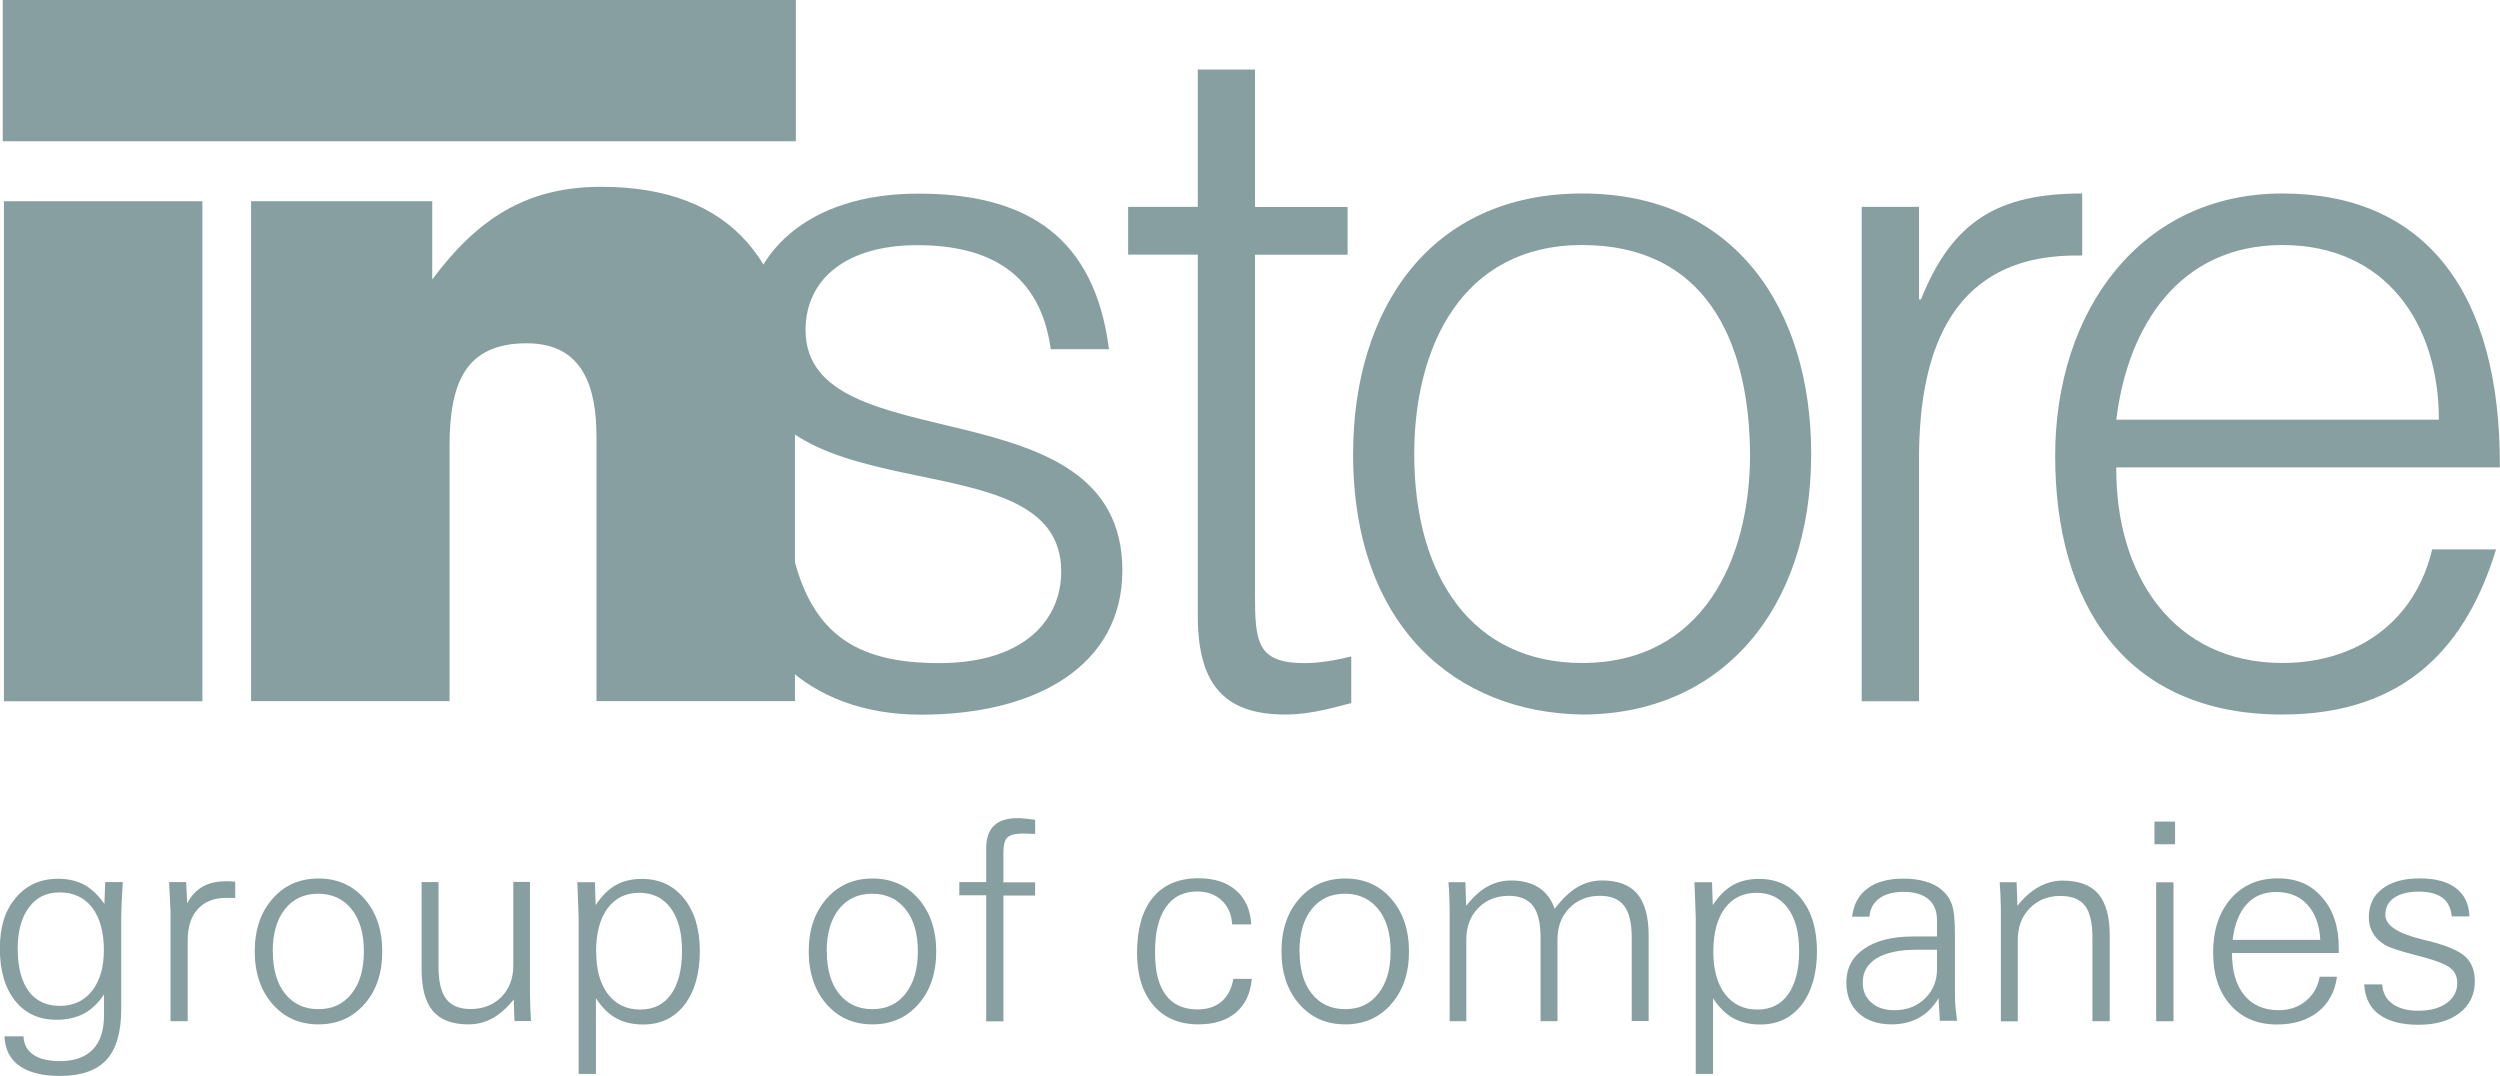 <svg xmlns="http://www.w3.org/2000/svg" id="Layer_2" data-name="Layer 2" viewBox="0 0 190.58 82.02"><defs><style>      .cls-1 {        fill: #879fa0;      }    </style></defs><g id="Layer_1-2" data-name="Layer 1"><g><rect class="cls-1" x=".3" y="15.34" width="15.13" height="38.12"></rect><rect class="cls-1" x=".21" width="60.46" height="10.77"></rect><path class="cls-1" d="m19.13,15.34h13.82v5.96c3.42-4.58,7.13-7.06,12.88-7.06,10.04,0,14.77,5.89,14.77,16.37v22.84h-15.13v-20.15c0-3.78-1.02-7.13-5.31-7.13-4.66,0-5.89,2.98-5.89,7.86v19.42h-15.13V15.34Z"></path><path class="cls-1" d="m60.31,41.67c1.38,6.48,4.73,8.88,11.28,8.88s9.31-3.35,9.31-6.98c0-10.91-24.15-3.2-24.15-18.04,0-6.26,4.88-10.77,13.24-10.77s13.46,3.35,14.55,11.86h-4.44c-.8-5.82-4.73-7.93-10.18-7.93s-8.51,2.62-8.51,6.47c0,10.26,24.15,3.86,24.15,18.33,0,7.2-6.48,10.99-15.35,10.99s-13.97-5.67-14.33-12.8h4.44Z"></path><path class="cls-1" d="m103.02,53.6c-1.02.22-2.91.87-5.02.87-4.29,0-6.69-1.89-6.69-7.49v-27.57h-5.31v-3.64h5.31V5.3h4.36v10.48h7.06v3.64h-7.06v25.82c0,3.71.15,5.31,3.78,5.31,1.16,0,2.4-.22,3.56-.51v3.57Z"></path><path class="cls-1" d="m103.15,34.61c0-10.99,5.82-19.86,17.46-19.86s17.46,8.8,17.46,19.86c0,11.93-6.91,19.86-17.46,19.86-9.6-.15-17.46-6.69-17.46-19.86Zm17.46-15.93c-9.17,0-12.8,7.78-12.8,15.93,0,9.38,4.44,15.93,12.8,15.93,9.17,0,12.8-7.86,12.8-15.93-.07-8.87-3.56-15.93-12.8-15.93Z"></path><path class="cls-1" d="m146.29,53.46h-4.37V15.77h4.37v7.06h.15c2.4-6.04,5.96-8.08,12.29-8.08v4.73c-9.82-.22-12.44,7.06-12.44,15.5v18.48Z"></path><path class="cls-1" d="m161.33,35.63c-.07,8.15,4.29,14.91,12.66,14.91,5.67,0,10.11-3.13,11.42-8.66h4.87c-2.18,7.13-6.69,12.59-16.3,12.59-12.08,0-17.31-8.58-17.31-19.71s6.55-20.01,17.31-20.01,16.66,7.35,16.59,20.88h-29.25Zm24.59-3.64c0-7.35-4.07-13.31-11.93-13.31s-11.79,6.18-12.66,13.31h24.59Z"></path><g><path class="cls-1" d="m9.24,76.95c0,1.75-.38,3.03-1.13,3.85-.75.81-1.93,1.22-3.54,1.22-1.34,0-2.38-.26-3.09-.77-.72-.51-1.1-1.26-1.14-2.25h1.45c.03.62.29,1.09.76,1.41.47.32,1.16.48,2.04.48,1.09,0,1.92-.3,2.49-.89.57-.59.85-1.46.85-2.61v-1.58c-.44.66-.95,1.15-1.54,1.46-.59.31-1.28.47-2.07.47-1.34,0-2.4-.48-3.17-1.45-.77-.97-1.16-2.29-1.16-3.98s.4-2.9,1.21-3.87c.81-.96,1.88-1.45,3.23-1.45.77,0,1.44.16,2,.46.56.31,1.07.8,1.53,1.46l.06-1.67h1.34c-.04.66-.07,1.22-.09,1.68-.02.46-.03.79-.03,1.01v7.02Zm-7.89-4.63c0,1.4.28,2.48.83,3.23.55.75,1.35,1.13,2.38,1.13s1.86-.38,2.46-1.15c.6-.76.9-1.8.9-3.12s-.3-2.45-.89-3.22c-.6-.77-1.42-1.16-2.47-1.16s-1.78.38-2.35,1.14c-.57.76-.86,1.81-.86,3.14Z"></path><path class="cls-1" d="m13,77.84v-8.05c0-.16,0-.39-.02-.7-.01-.31-.04-.92-.09-1.85h1.3l.08,1.62c.3-.57.69-.99,1.18-1.27.49-.28,1.09-.41,1.8-.41.08,0,.16,0,.25,0,.09,0,.23.02.43.04v1.24c-.1,0-.21-.01-.32-.01-.11,0-.23,0-.38,0-.91,0-1.63.28-2.15.85-.52.57-.77,1.35-.77,2.36v6.19h-1.32Z"></path><path class="cls-1" d="m19.42,72.53c0-1.65.45-2.99,1.36-4.02.9-1.03,2.07-1.54,3.5-1.54s2.6.51,3.5,1.54c.9,1.03,1.36,2.37,1.36,4.02s-.45,2.99-1.36,4.02-2.07,1.54-3.5,1.54-2.6-.51-3.5-1.54c-.9-1.03-1.36-2.37-1.36-4.02Zm1.38,0c0,1.36.31,2.44.93,3.22.62.78,1.47,1.18,2.54,1.18s1.91-.39,2.53-1.18c.63-.79.94-1.86.94-3.22s-.31-2.44-.94-3.22c-.62-.78-1.47-1.18-2.54-1.18s-1.92.39-2.54,1.18c-.62.78-.93,1.86-.93,3.22Z"></path><path class="cls-1" d="m40.4,67.25v8.17c0,.35,0,.7.02,1.07,0,.36.03.81.06,1.35h-1.26l-.06-1.65c-.52.65-1.06,1.13-1.63,1.44-.56.31-1.17.46-1.83.46-1.22,0-2.12-.34-2.7-1.02-.58-.68-.86-1.73-.86-3.17v-6.66h1.29v6.49c0,1.11.2,1.92.59,2.43.39.51,1.01.76,1.85.76.96,0,1.74-.31,2.35-.92.6-.61.91-1.41.91-2.41v-6.36h1.29Z"></path><path class="cls-1" d="m44.11,81.86v-11.92c0-.12-.02-.59-.05-1.42-.02-.51-.04-.94-.05-1.27h1.34l.06,1.75c.45-.69.96-1.2,1.52-1.52.56-.32,1.23-.48,2-.48,1.34,0,2.42.5,3.22,1.5.8,1,1.2,2.33,1.2,4.01s-.39,3.08-1.17,4.09c-.78,1-1.83,1.5-3.15,1.5-.8,0-1.48-.16-2.06-.48-.58-.32-1.09-.83-1.54-1.52v5.77h-1.32Zm1.34-9.3c0,1.37.3,2.44.9,3.23.6.78,1.42,1.17,2.45,1.17s1.81-.39,2.36-1.17.83-1.88.83-3.31-.29-2.47-.86-3.25c-.58-.78-1.37-1.17-2.4-1.17s-1.83.4-2.42,1.19c-.58.79-.87,1.9-.87,3.31Z"></path><path class="cls-1" d="m61.65,72.53c0-1.65.45-2.99,1.36-4.02.9-1.03,2.07-1.54,3.5-1.54s2.6.51,3.5,1.54c.9,1.03,1.36,2.37,1.36,4.02s-.45,2.99-1.36,4.02c-.9,1.03-2.07,1.54-3.5,1.54s-2.6-.51-3.5-1.54c-.9-1.03-1.36-2.37-1.36-4.02Zm1.38,0c0,1.36.31,2.44.93,3.22.62.78,1.47,1.18,2.54,1.18s1.91-.39,2.53-1.18.94-1.86.94-3.22-.31-2.44-.94-3.22c-.62-.78-1.47-1.18-2.54-1.18s-1.92.39-2.54,1.18c-.62.78-.93,1.86-.93,3.22Z"></path><path class="cls-1" d="m75.18,77.84v-9.59h-2.05v-1.01h2.05v-2.55c0-.79.2-1.37.59-1.75.4-.38.99-.57,1.79-.57.14,0,.32,0,.54.03.22.02.49.05.81.09v1.08s-.04,0-.07,0c-.39-.02-.67-.03-.83-.03-.6,0-1,.1-1.21.3-.21.2-.31.59-.31,1.19v2.23h2.42v1.01h-2.42v9.59h-1.32Z"></path><path class="cls-1" d="m95.42,74.63c-.09,1.1-.49,1.95-1.19,2.55-.7.6-1.66.91-2.86.91-1.46,0-2.61-.48-3.44-1.45-.83-.96-1.25-2.3-1.25-4,0-1.83.4-3.24,1.21-4.22.81-.98,1.97-1.47,3.47-1.47,1.21,0,2.17.31,2.88.94.71.63,1.09,1.49,1.14,2.58h-1.45c-.05-.77-.31-1.38-.8-1.83-.48-.45-1.1-.68-1.85-.68-1.05,0-1.85.39-2.4,1.19-.56.79-.83,1.94-.83,3.43s.27,2.53.82,3.27c.55.74,1.35,1.1,2.42,1.1.75,0,1.36-.2,1.83-.6.47-.4.77-.98.9-1.73h1.38Z"></path><path class="cls-1" d="m97.69,72.53c0-1.65.45-2.99,1.36-4.02.9-1.03,2.07-1.54,3.5-1.54s2.6.51,3.5,1.54c.9,1.03,1.36,2.37,1.36,4.02s-.45,2.99-1.36,4.02c-.9,1.03-2.07,1.54-3.5,1.54s-2.6-.51-3.5-1.54c-.9-1.03-1.36-2.37-1.36-4.02Zm1.38,0c0,1.36.31,2.44.93,3.22.62.78,1.47,1.18,2.54,1.18s1.91-.39,2.53-1.18.94-1.86.94-3.22-.31-2.44-.94-3.22c-.62-.78-1.47-1.18-2.54-1.18s-1.92.39-2.54,1.18c-.62.78-.93,1.86-.93,3.22Z"></path><path class="cls-1" d="m110.51,77.84v-8.17c0-.34,0-.7-.02-1.06,0-.37-.03-.82-.07-1.36h1.29l.06,1.8c.52-.66,1.05-1.15,1.61-1.46.56-.31,1.16-.47,1.82-.47.84,0,1.54.18,2.1.54.56.36.96.9,1.22,1.62.58-.76,1.15-1.31,1.73-1.65.58-.34,1.21-.51,1.89-.51,1.2,0,2.09.34,2.67,1.02.58.68.87,1.74.87,3.18v6.52h-1.29v-6.36c0-1.11-.19-1.92-.58-2.43-.39-.51-1.01-.76-1.85-.76-.94,0-1.71.31-2.32.93-.61.62-.91,1.42-.91,2.41v6.22h-1.29v-6.36c0-1.12-.19-1.93-.58-2.44-.39-.5-1-.76-1.83-.76-.95,0-1.73.31-2.34.93-.61.62-.91,1.42-.91,2.41v6.22h-1.29Z"></path><path class="cls-1" d="m129.27,81.86v-11.92c0-.12-.02-.59-.05-1.42-.02-.51-.04-.94-.05-1.27h1.34l.06,1.75c.45-.69.96-1.2,1.52-1.52.56-.32,1.23-.48,2-.48,1.34,0,2.42.5,3.22,1.5.8,1,1.2,2.33,1.2,4.01s-.39,3.08-1.17,4.09c-.78,1-1.83,1.5-3.15,1.5-.8,0-1.48-.16-2.06-.48-.58-.32-1.09-.83-1.54-1.52v5.77h-1.32Zm1.34-9.3c0,1.37.3,2.44.9,3.23.6.78,1.42,1.17,2.45,1.17s1.81-.39,2.36-1.17.83-1.88.83-3.31-.29-2.47-.86-3.25c-.58-.78-1.37-1.17-2.39-1.17s-1.83.4-2.42,1.19c-.58.79-.87,1.9-.87,3.31Z"></path><path class="cls-1" d="m147.88,77.84l-.1-1.75c-.38.65-.87,1.15-1.48,1.49-.61.34-1.31.51-2.09.51-1.07,0-1.91-.29-2.53-.86-.62-.58-.93-1.36-.93-2.34,0-1.08.45-1.93,1.35-2.56.9-.62,2.14-.94,3.72-.94h1.84v-1.25c0-.7-.22-1.23-.66-1.6-.44-.37-1.08-.55-1.9-.55-.77,0-1.39.17-1.84.5-.45.33-.7.79-.75,1.39h-1.32c.11-.93.5-1.65,1.17-2.15.67-.5,1.58-.75,2.73-.75.63,0,1.18.07,1.67.21.49.14.89.34,1.21.6.39.32.66.7.82,1.14.16.44.24,1.2.24,2.27v4.64c0,.29.01.59.04.92.03.33.07.68.12,1.06h-1.29Zm-.23-5.44h-1.55c-1.32,0-2.33.22-3.04.65-.71.44-1.06,1.05-1.06,1.84,0,.64.22,1.16.66,1.54.44.39,1.03.58,1.76.58.93,0,1.7-.29,2.32-.89.61-.59.92-1.33.92-2.21v-1.52Z"></path><path class="cls-1" d="m152.53,77.84v-8.17c0-.34,0-.7-.02-1.06-.01-.37-.03-.82-.07-1.36h1.29l.06,1.8c.51-.64,1.05-1.12,1.63-1.44.58-.32,1.18-.48,1.82-.48,1.23,0,2.14.34,2.72,1.02.58.68.87,1.74.87,3.18v6.52h-1.32v-6.36c0-1.14-.19-1.96-.57-2.45-.38-.49-1-.74-1.87-.74-.95,0-1.72.31-2.33.93-.61.62-.92,1.42-.92,2.41v6.22h-1.29Z"></path><path class="cls-1" d="m164.24,64.36v-1.73h1.57v1.73h-1.57Zm.13,13.49v-10.59h1.32v10.59h-1.32Z"></path><path class="cls-1" d="m178.15,74.48c-.16,1.13-.64,2.02-1.45,2.66-.81.64-1.85.96-3.13.96-1.48,0-2.66-.5-3.54-1.49-.88-.99-1.32-2.32-1.32-4s.45-3.07,1.35-4.1c.9-1.03,2.09-1.55,3.57-1.55s2.55.48,3.39,1.45c.85.96,1.27,2.25,1.27,3.86v.38h-8.14c0,1.39.31,2.46.94,3.22.63.76,1.5,1.14,2.63,1.14.79,0,1.48-.23,2.05-.7.58-.47.93-1.08,1.06-1.85h1.3Zm-7.95-2.83h6.68c-.06-1.14-.39-2.03-.98-2.68-.59-.65-1.38-.97-2.36-.97s-1.7.31-2.27.93c-.57.62-.93,1.53-1.07,2.71Z"></path><path class="cls-1" d="m181.6,75.04c.04.64.3,1.13.78,1.48.48.35,1.14.53,1.97.53.9,0,1.62-.19,2.16-.58.54-.39.81-.9.81-1.53,0-.47-.16-.85-.49-1.12-.32-.28-.99-.55-2.01-.83-.2-.06-.48-.13-.83-.22-1.14-.3-1.87-.55-2.18-.73-.42-.27-.73-.57-.93-.92-.2-.34-.3-.74-.3-1.2,0-.92.34-1.65,1.03-2.17s1.63-.79,2.84-.79,2.13.25,2.78.75c.65.5.99,1.21,1.02,2.15h-1.35c-.06-.64-.29-1.11-.71-1.42-.41-.31-1.02-.47-1.8-.47s-1.43.16-1.88.47c-.45.31-.67.75-.67,1.31,0,.79.94,1.41,2.83,1.87.24.06.42.11.54.13,1.34.34,2.25.74,2.73,1.18.48.45.72,1.07.72,1.87,0,1.02-.39,1.82-1.16,2.42-.77.6-1.82.9-3.14.9s-2.29-.27-3-.79-1.08-1.29-1.13-2.29h1.35Z"></path></g></g></g></svg>